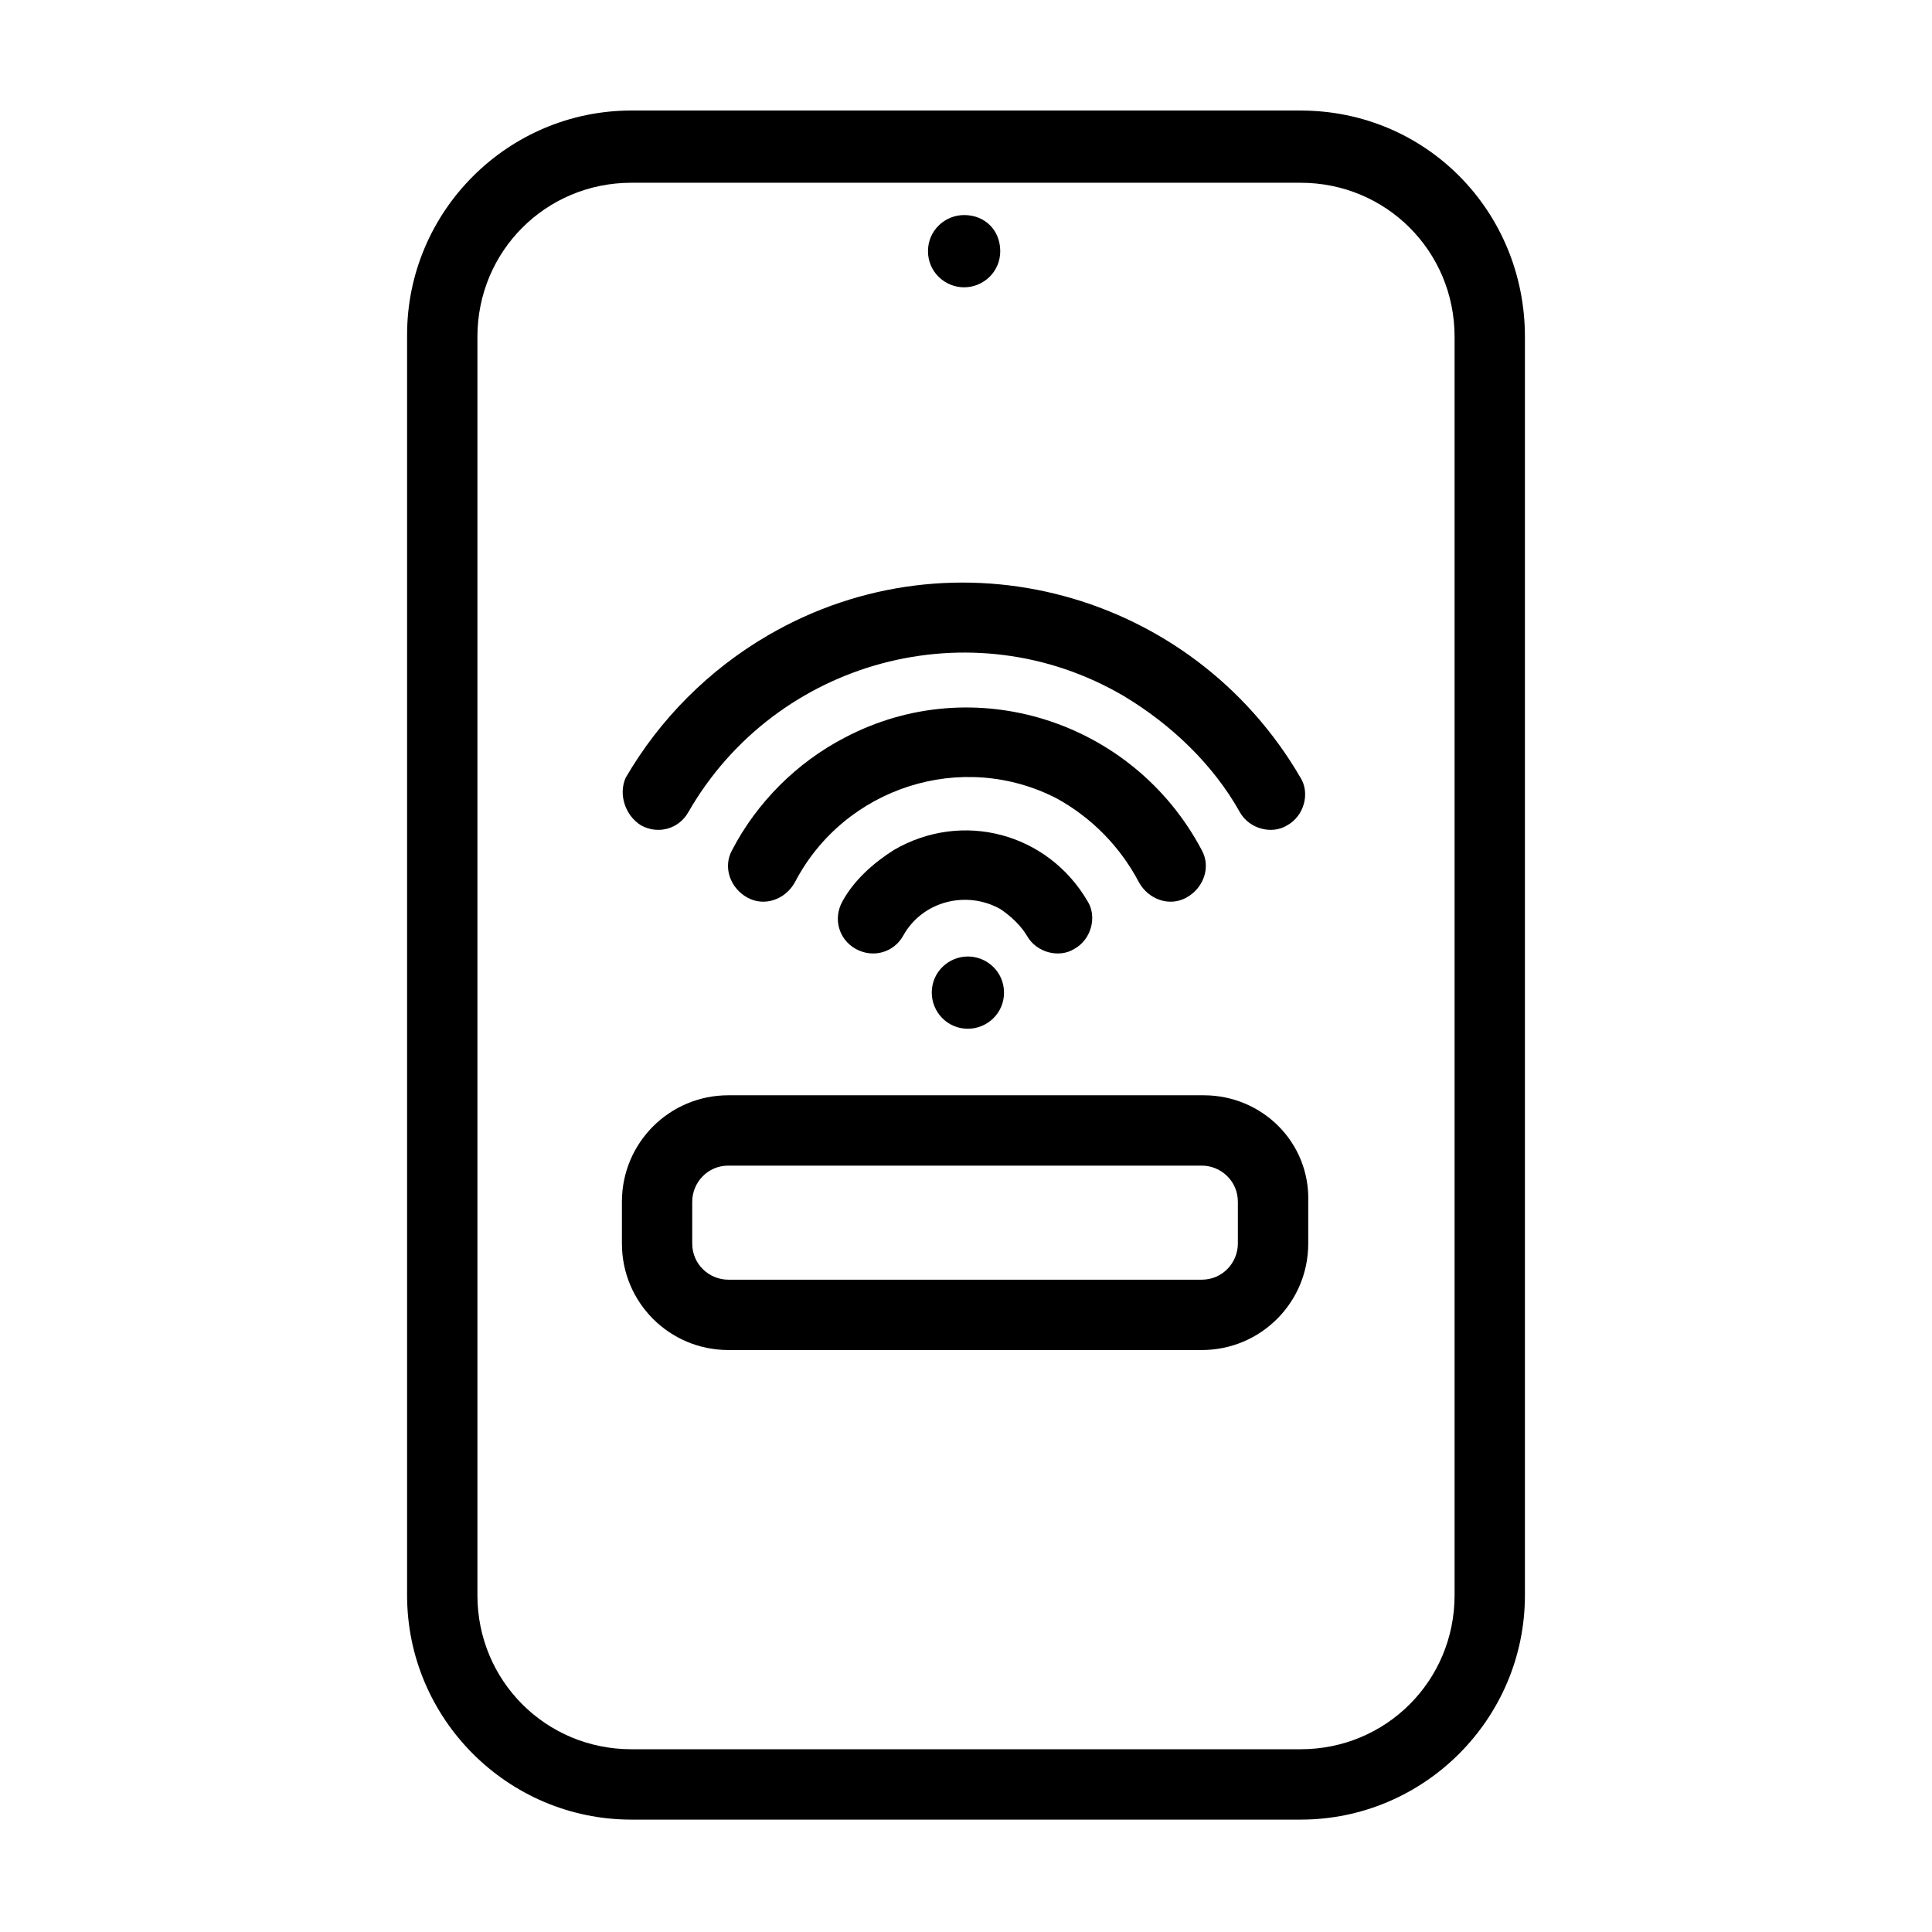 <?xml version="1.0" encoding="UTF-8"?>
<!-- Uploaded to: ICON Repo, www.svgrepo.com, Generator: ICON Repo Mixer Tools -->
<svg fill="#000000" width="800px" height="800px" version="1.1" viewBox="144 144 512 512" xmlns="http://www.w3.org/2000/svg">
 <g>
  <path d="m488.67 173.29h-177.34c-32.746 0-59.449 26.703-59.449 59.449v334.03c0 32.746 26.703 59.449 59.449 59.449h177.34c32.746 0 59.449-26.703 59.449-59.449v-333.52c0-33.254-26.195-59.953-59.449-59.953zm40.809 393.47c0 22.672-18.137 40.809-40.809 40.809h-177.34c-22.672 0-40.809-18.137-40.809-40.809v-333.52c0-22.672 18.137-40.809 40.809-40.809h177.34c22.672 0 40.809 18.137 40.809 40.809z"/>
  <path d="m399.5 220.14c5.039 0 9.574-4.031 9.574-9.574s-4.031-9.574-9.574-9.574c-5.039 0-9.574 4.031-9.574 9.574 0 5.547 4.535 9.574 9.574 9.574z"/>
  <path d="m313.85 362.71c4.535 2.519 10.078 1.008 12.594-3.527 23.176-40.305 75.066-54.41 115.37-30.73 12.594 7.559 23.68 18.137 30.73 30.73 2.519 4.535 8.566 6.047 12.594 3.527 4.535-2.519 6.047-8.566 3.527-12.594-28.719-49.375-91.691-66.504-141.07-37.785-15.617 9.07-28.719 22.168-37.785 37.785-2.012 4.535 0.004 10.078 4.035 12.594z"/>
  <path d="m445.84 377.83c2.519 4.535 8.062 6.551 12.594 4.031 4.535-2.519 6.551-8.062 4.031-12.594-18.137-34.258-60.457-47.863-94.715-29.727-12.594 6.551-23.176 17.129-29.727 29.727-2.519 4.535-0.504 10.078 4.031 12.594 4.535 2.519 10.078 0.504 12.594-4.031 13.098-25.191 44.336-35.266 69.527-22.168 9.07 5.039 16.629 12.594 21.664 22.168z"/>
  <path d="m416.12 391.94c2.519 4.535 8.566 6.047 12.594 3.527 4.535-2.519 6.047-8.566 3.527-12.594-10.578-18.137-33.25-24.184-51.387-13.602-5.543 3.527-10.578 8.062-13.602 13.602-2.519 4.535-1.008 10.078 3.527 12.594 4.535 2.519 10.078 1.008 12.594-3.527 5.039-9.07 16.625-12.09 25.695-7.055 3.019 2.016 5.539 4.535 7.051 7.055z"/>
  <path d="m400.5 397.48c-5.039 0-9.574 4.031-9.574 9.574 0 5.039 4.031 9.574 9.574 9.574 5.039 0 9.574-4.031 9.574-9.574-0.004-5.543-4.539-9.574-9.574-9.574z"/>
  <path d="m462.98 434.26h-125.95c-15.617 0-28.215 12.594-28.215 28.215v11.082c0 15.617 12.594 28.215 28.215 28.215h125.45c15.617 0 28.215-12.594 28.215-28.215v-11.082c0.5-15.621-12.094-28.215-27.711-28.215zm9.066 39.297c0 5.039-4.031 9.574-9.574 9.574h-125.45c-5.039 0-9.574-4.031-9.574-9.574v-11.082c0-5.039 4.031-9.574 9.574-9.574h125.45c5.039 0 9.574 4.031 9.574 9.574z"/>
 </g>
</svg>